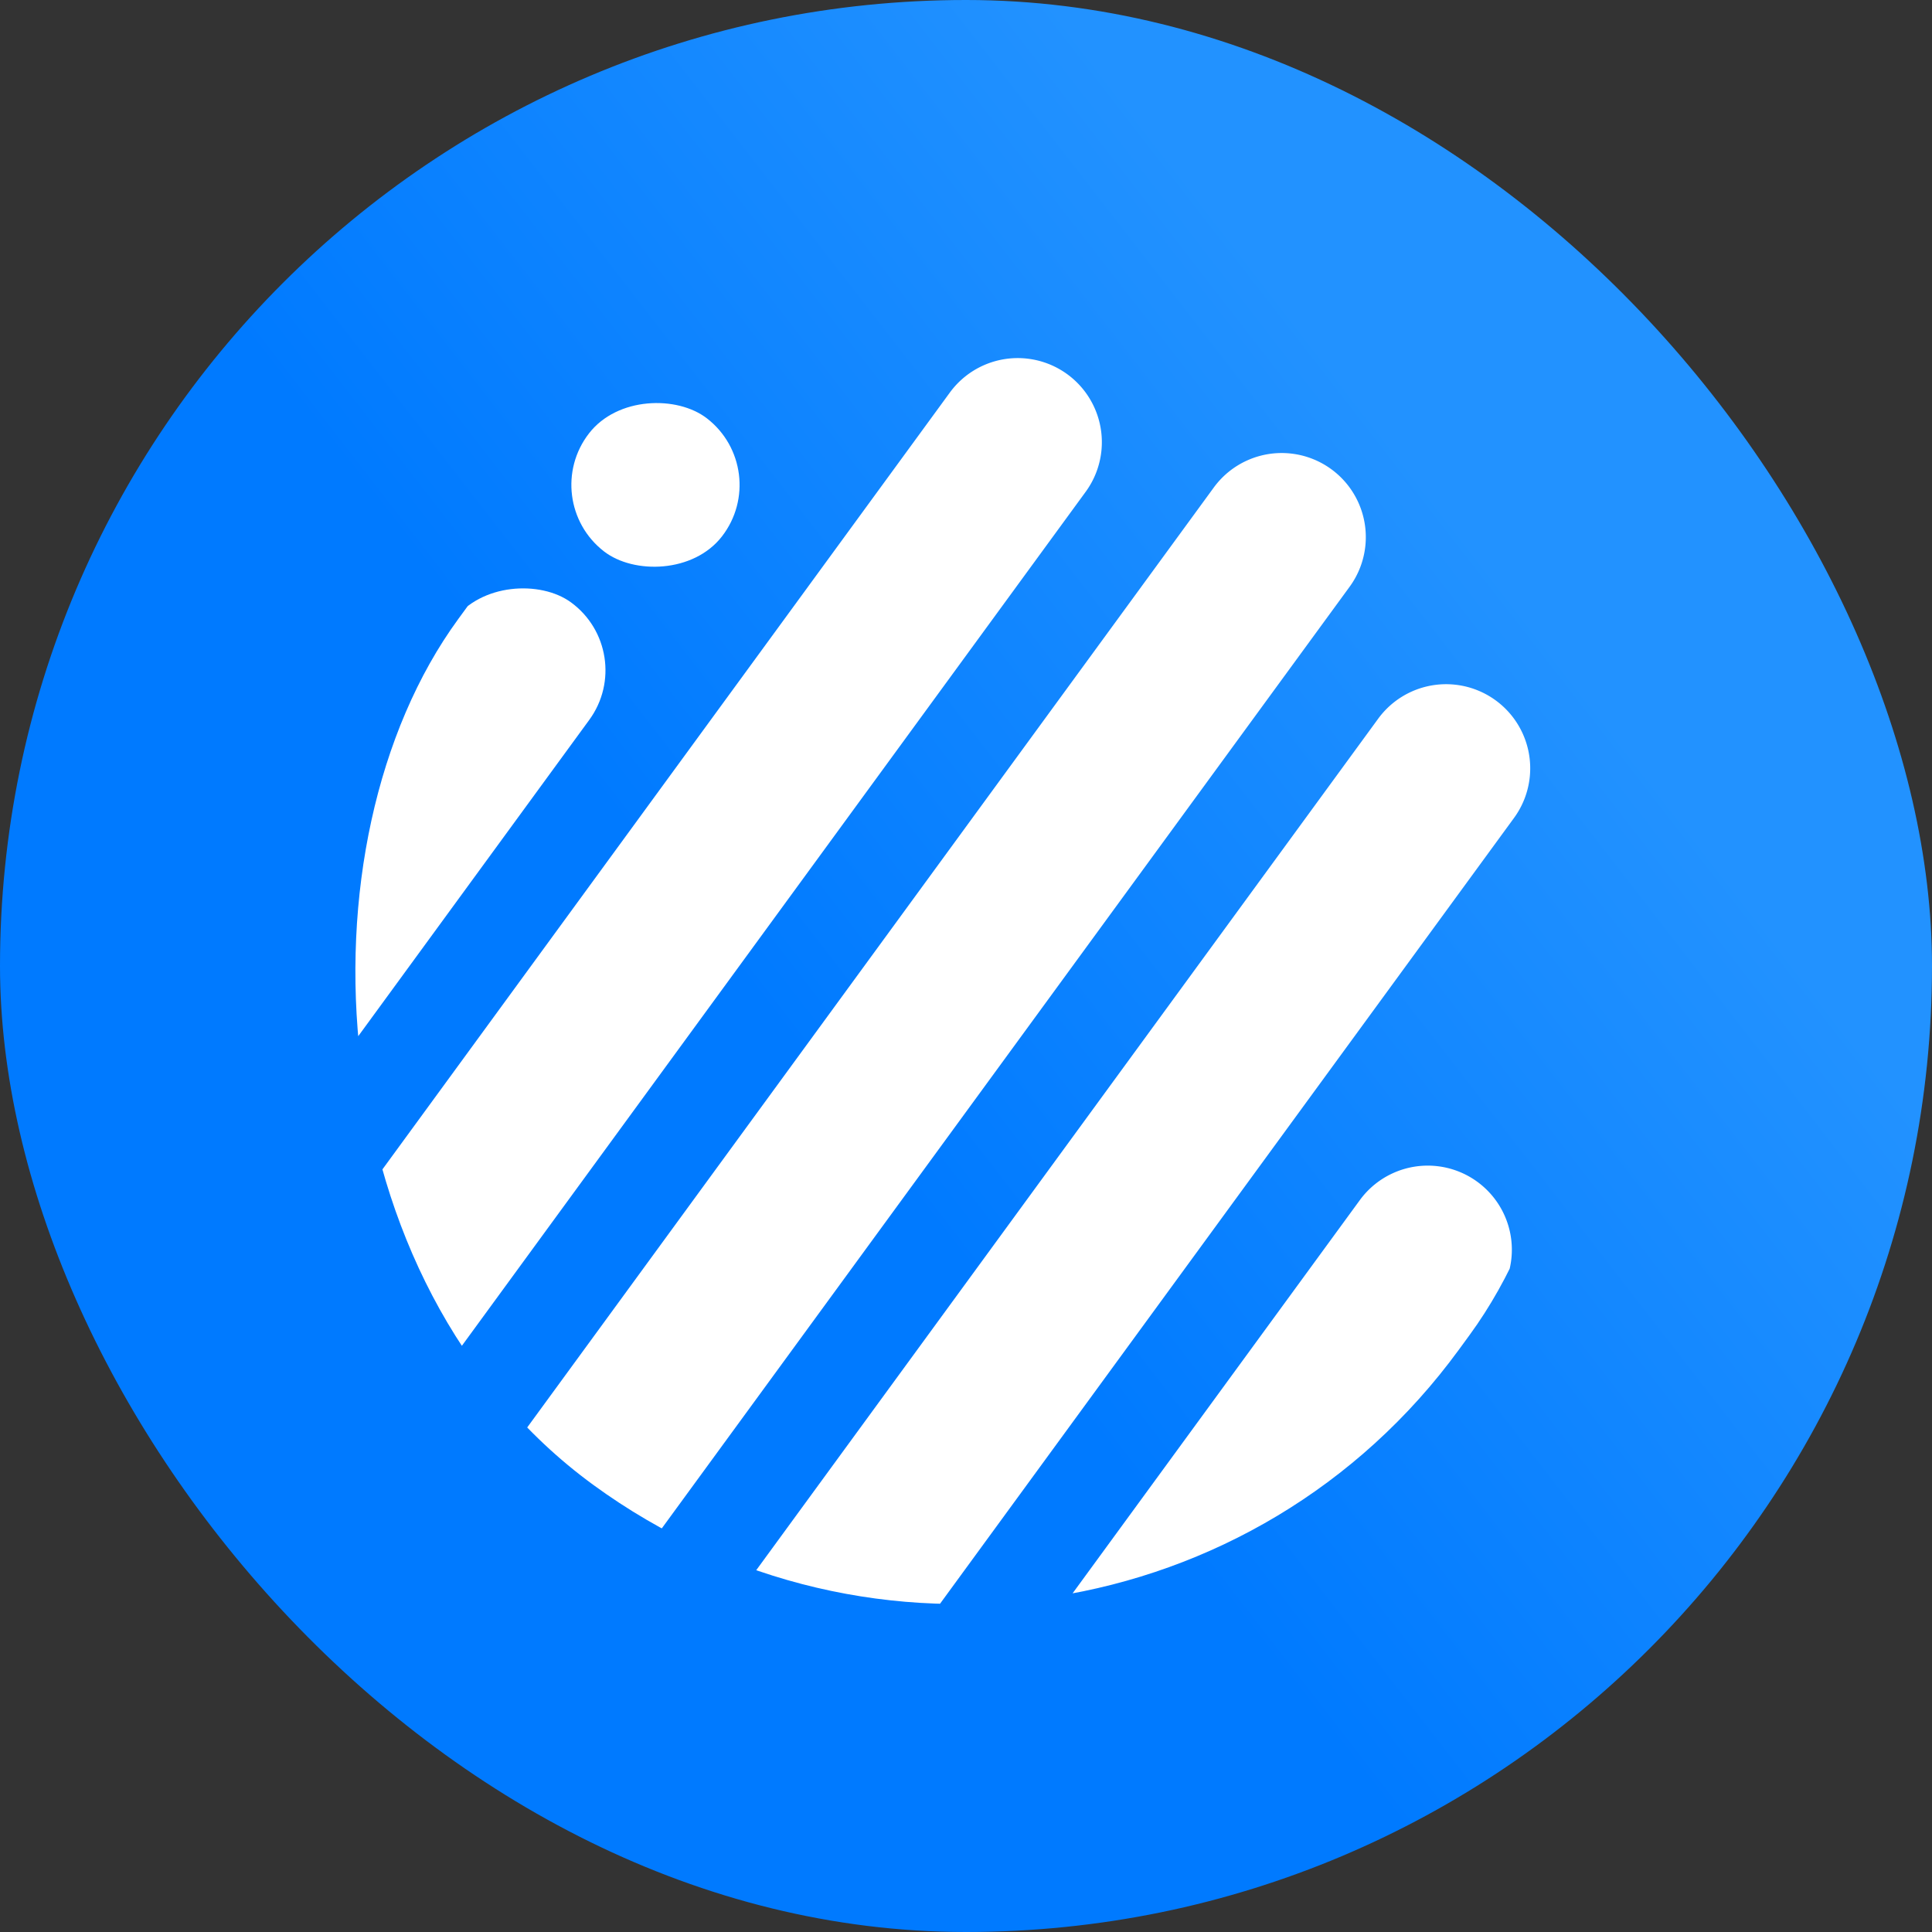 <svg xmlns="http://www.w3.org/2000/svg" width="64" height="64" fill="none"><rect width="100%" height="100%" fill="#333333" stroke="none"/><rect width="64" height="64" fill="url(#a)" rx="32"/><rect width="5.572" height="5.572" x="17.805" y="16.56" fill="#fff" rx="2.786" transform="rotate(-52.25 17.805 16.56)"/><g fill="#fff" clip-path="url(#b)"><rect width="23.173" height="5.572" x="2.996" y="37.023" rx="2.786" transform="rotate(-53.854 2.996 37.023)"/><path d="m10.121 42.225 21.343-29.22a2.786 2.786 0 1 1 4.5 3.287L14.62 45.512l-4.5-3.287Zm7.199 5.259L40.208 16.15a2.786 2.786 0 0 1 4.5 3.287L21.82 50.77l-4.5-3.286Zm7.2 5.258 21.134-28.934a2.786 2.786 0 0 1 4.5 3.287L29.019 56.029l-4.5-3.287Zm9.449 6.903a2.786 2.786 0 0 1-.607-3.894l11.684-15.995a2.786 2.786 0 1 1 4.5 3.286L37.862 59.038a2.786 2.786 0 0 1-3.893.607Z"/></g><defs><linearGradient id="a" x1="49.659" x2="27.298" y1="18.873" y2="36.205" gradientUnits="userSpaceOnUse"><stop stop-color="#2292FF"/><stop offset="1" stop-color="#007AFF"/></linearGradient><clipPath id="b"><rect width="41.043" height="41.66" x="27.648" y="3.438" fill="#fff" rx="20.521" transform="rotate(36.146 27.648 3.438)"/></clipPath></defs></svg>